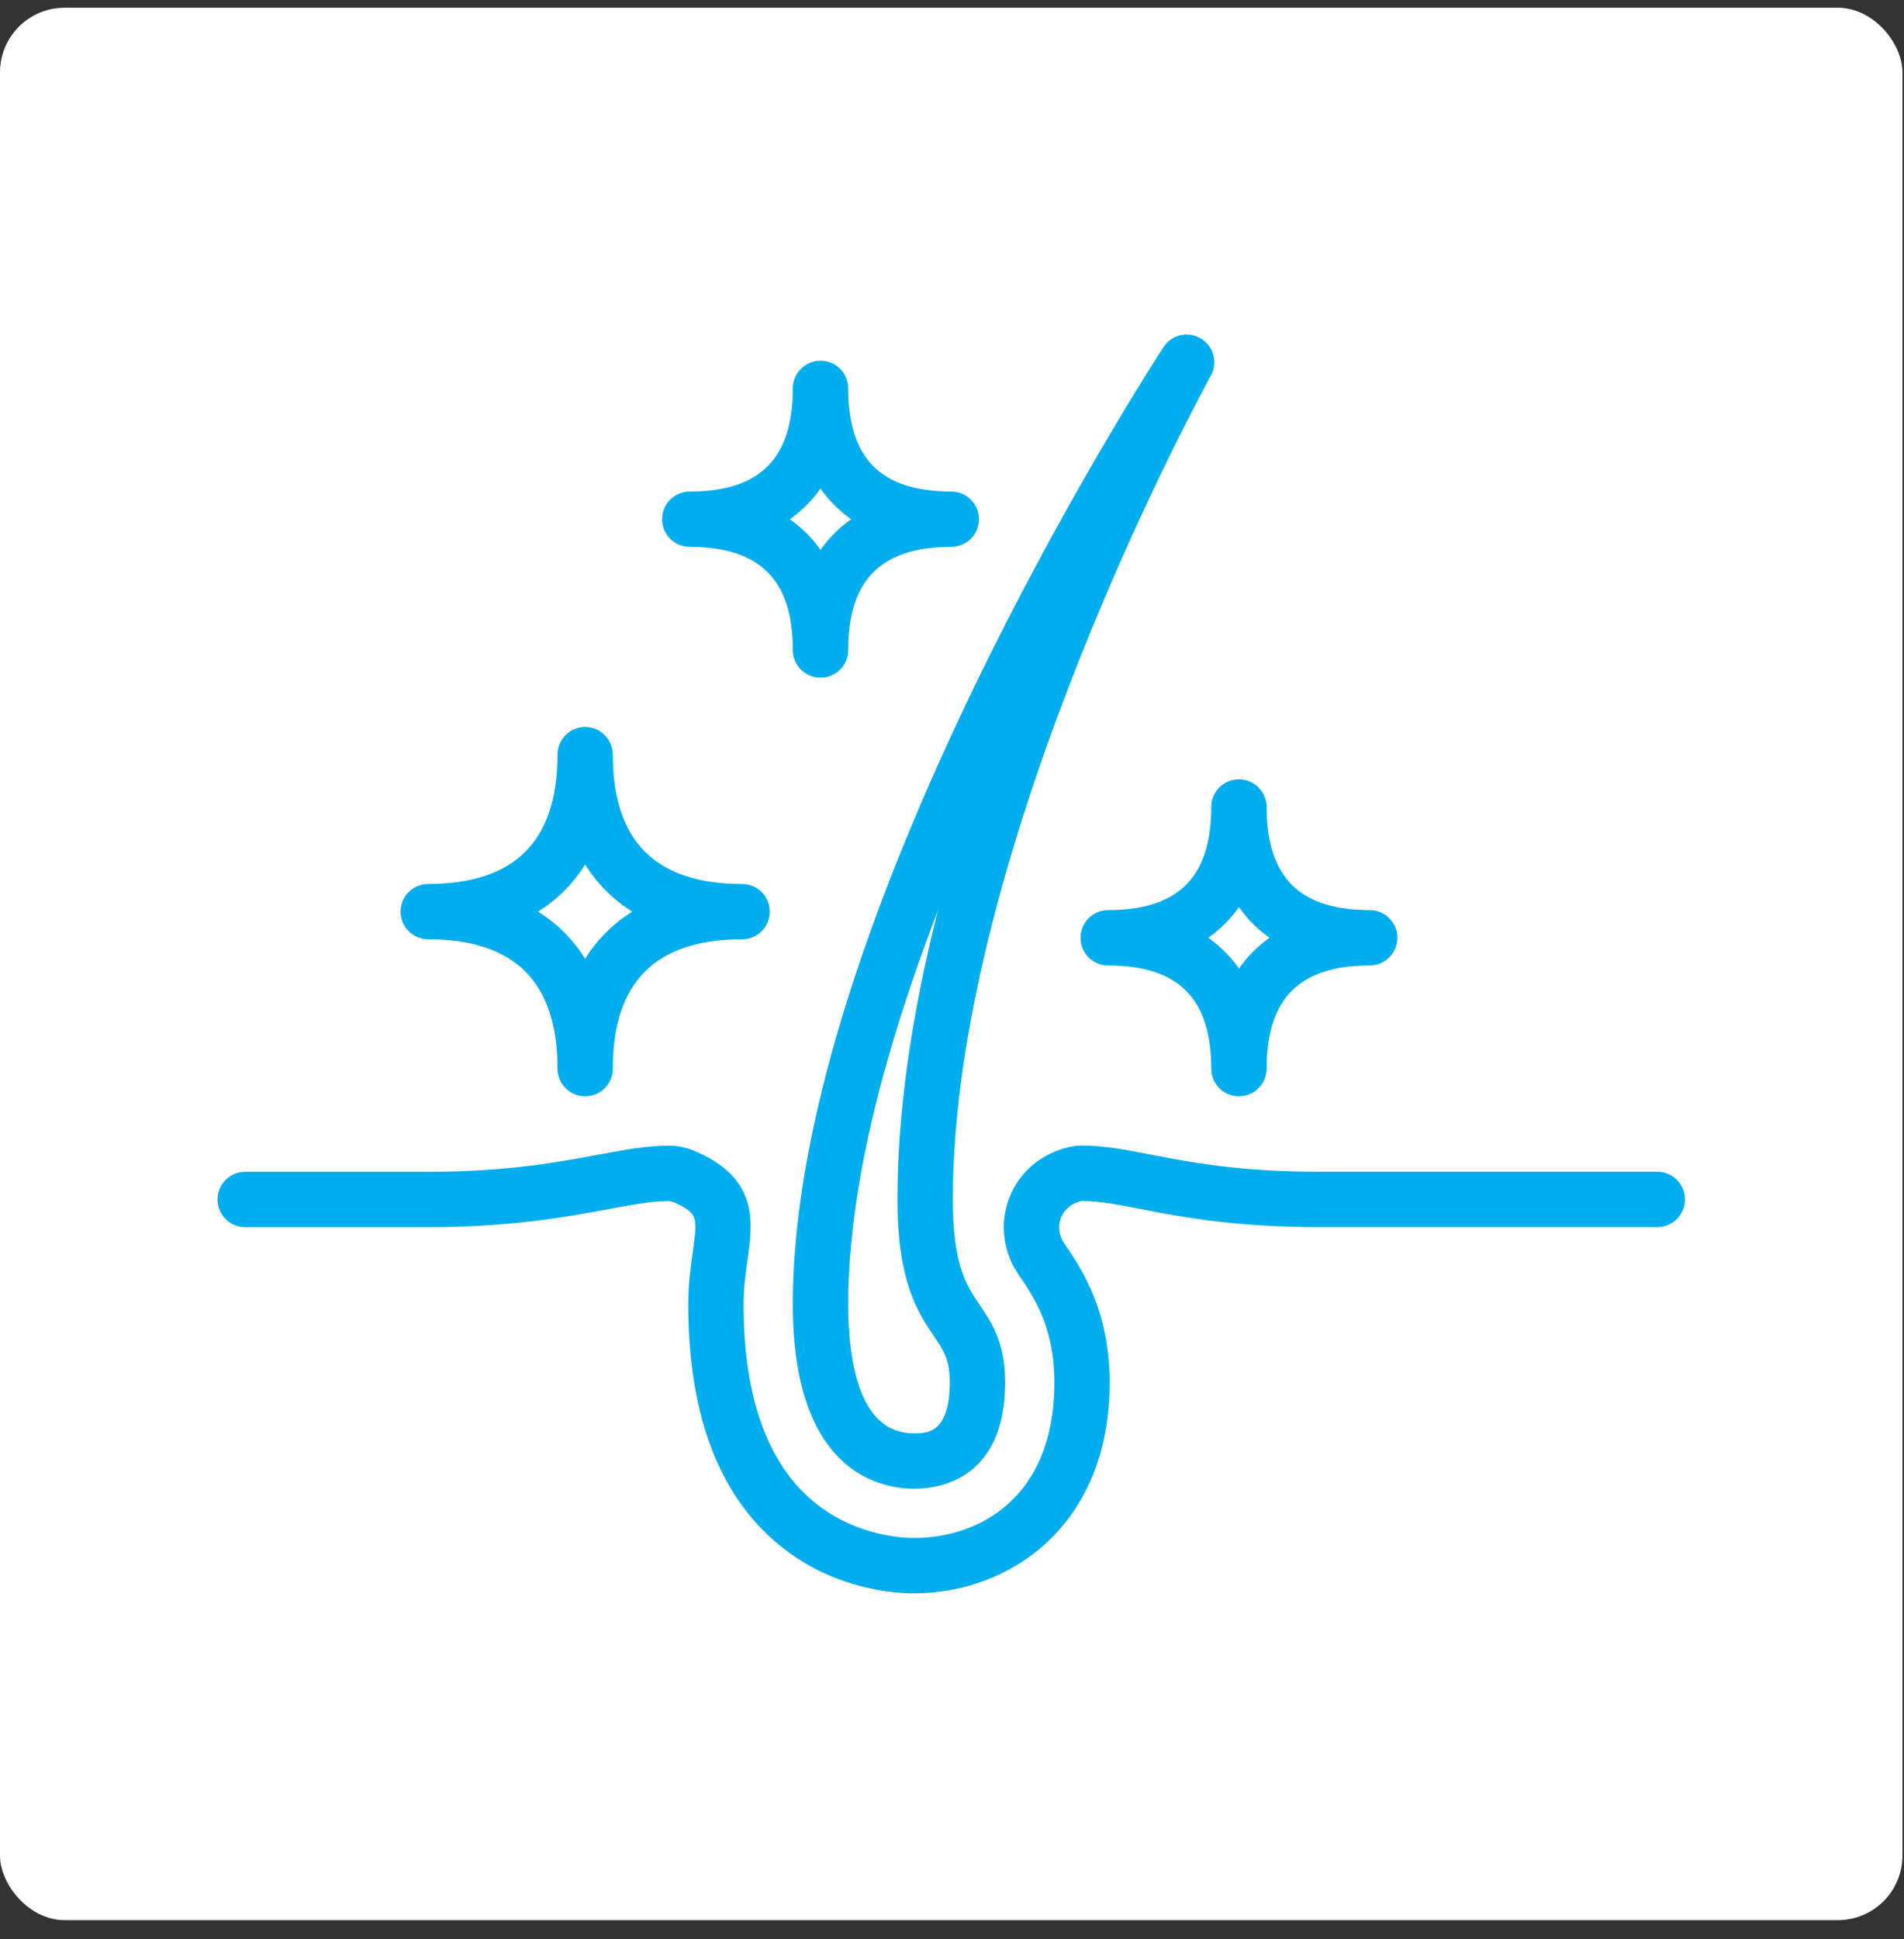<?xml version="1.0" encoding="UTF-8"?>
<svg xmlns="http://www.w3.org/2000/svg" width="55" height="56" viewBox="0 0 55 56" fill="none">
  <rect x="0" y="0" width="55" height="56" fill="#333333" stroke="none"/>
  <rect y="0.223" width="54.956" height="55.223" rx="1.867" fill="white"></rect>
  <mask id="path-2-outside-1_169_782" maskUnits="userSpaceOnUse" x="5.478" y="8.856" width="44" height="38" fill="black">
    <rect fill="white" x="5.478" y="8.856" width="44" height="38"></rect>
    <path d="M26.409 45.814C25.811 45.814 24.262 45.696 22.822 44.611C21 43.238 20.076 40.898 20.076 37.655C20.076 37.096 20.142 36.62 20.201 36.202C20.343 35.19 20.382 34.918 19.594 34.561C19.47 34.505 19.376 34.486 19.329 34.486C18.823 34.486 18.257 34.59 17.54 34.723C16.365 34.94 14.753 35.24 12.37 35.24H7.082C6.748 35.24 6.478 34.969 6.478 34.635C6.478 34.301 6.748 34.031 7.082 34.031H12.37C14.643 34.031 16.128 33.756 17.321 33.534C18.068 33.395 18.713 33.276 19.331 33.276C19.568 33.276 19.825 33.337 20.094 33.46C21.706 34.191 21.55 35.298 21.399 36.37C21.346 36.75 21.284 37.181 21.284 37.655C21.284 40.497 22.046 42.513 23.549 43.646C24.729 44.536 26.036 44.605 26.409 44.605C28.366 44.605 30.652 43.379 30.652 39.922C30.652 38.281 30.046 37.38 29.645 36.785C29.511 36.586 29.357 36.361 29.26 35.98C28.996 34.942 29.517 33.88 30.5 33.454C30.78 33.333 31.026 33.274 31.254 33.274C31.874 33.274 32.495 33.393 33.215 33.534C34.359 33.754 35.784 34.029 38.053 34.029H47.874C48.208 34.029 48.478 34.3 48.478 34.634C48.478 34.968 48.208 35.238 47.874 35.238H38.053C35.668 35.238 34.117 34.939 32.986 34.72C32.3 34.587 31.758 34.483 31.254 34.483C31.239 34.483 31.158 34.487 30.981 34.563C30.544 34.752 30.313 35.221 30.431 35.682C30.476 35.858 30.535 35.947 30.645 36.108C31.072 36.741 31.859 37.912 31.859 39.922C31.859 43.971 29.033 45.814 26.408 45.814H26.409Z"></path>
    <path d="M26.409 42.792C25.413 42.792 23.097 42.292 23.097 37.655C23.097 26.649 33.335 10.8 33.772 10.131C33.95 9.857 34.311 9.774 34.59 9.944C34.87 10.111 34.965 10.471 34.806 10.755C34.731 10.889 27.329 24.294 27.329 34.634C27.329 36.589 27.743 37.204 28.142 37.796C28.485 38.305 28.84 38.832 28.84 39.922C28.84 42.513 27.14 42.792 26.411 42.792H26.409ZM28.227 23.046C26.113 27.824 24.306 33.212 24.306 37.655C24.306 39.447 24.672 41.584 26.409 41.584C26.775 41.584 27.63 41.584 27.63 39.922C27.63 39.203 27.435 38.911 27.137 38.471C26.684 37.797 26.119 36.957 26.119 34.634C26.119 30.87 27.032 26.783 28.227 23.046Z"></path>
    <path d="M16.903 31.461C16.569 31.461 16.299 31.191 16.299 30.857C16.299 28.25 14.976 26.928 12.37 26.928C12.036 26.928 11.766 26.658 11.766 26.324C11.766 25.99 12.036 25.72 12.37 25.72C14.976 25.72 16.299 24.398 16.299 21.792C16.299 21.458 16.569 21.187 16.903 21.187C17.237 21.187 17.507 21.458 17.507 21.792C17.507 24.398 18.829 25.72 21.435 25.72C21.769 25.72 22.04 25.99 22.04 26.324C22.04 26.658 21.769 26.928 21.435 26.928C18.829 26.928 17.507 28.25 17.507 30.857C17.507 31.191 17.237 31.461 16.903 31.461ZM15.149 26.324C15.913 26.723 16.504 27.314 16.903 28.078C17.302 27.314 17.892 26.723 18.657 26.324C17.892 25.925 17.302 25.334 16.903 24.57C16.504 25.334 15.913 25.925 15.149 26.324Z"></path>
    <path d="M23.702 19.374C23.368 19.374 23.097 19.104 23.097 18.77C23.097 16.635 22.059 15.597 19.925 15.597C19.591 15.597 19.32 15.327 19.32 14.993C19.32 14.659 19.591 14.388 19.925 14.388C22.059 14.388 23.097 13.351 23.097 11.216C23.097 10.882 23.368 10.611 23.702 10.611C24.036 10.611 24.306 10.882 24.306 11.216C24.306 13.351 25.344 14.388 27.479 14.388C27.813 14.388 28.083 14.659 28.083 14.993C28.083 15.327 27.813 15.597 27.479 15.597C25.344 15.597 24.306 16.635 24.306 18.77C24.306 19.104 24.036 19.374 23.702 19.374ZM22.455 14.993C22.977 15.3 23.395 15.716 23.702 16.239C24.008 15.718 24.425 15.3 24.948 14.993C24.427 14.686 24.008 14.269 23.702 13.746C23.395 14.268 22.978 14.686 22.455 14.993Z"></path>
    <path d="M35.788 31.461C35.455 31.461 35.184 31.191 35.184 30.857C35.184 28.722 34.146 27.684 32.011 27.684C31.677 27.684 31.407 27.413 31.407 27.079C31.407 26.746 31.677 26.475 32.011 26.475C34.146 26.475 35.184 25.437 35.184 23.302C35.184 22.968 35.455 22.698 35.788 22.698C36.122 22.698 36.393 22.968 36.393 23.302C36.393 25.437 37.431 26.475 39.566 26.475C39.9 26.475 40.17 26.746 40.17 27.079C40.17 27.413 39.9 27.684 39.566 27.684C37.431 27.684 36.393 28.722 36.393 30.857C36.393 31.191 36.122 31.461 35.788 31.461ZM34.542 27.079C35.063 27.386 35.482 27.803 35.788 28.326C36.095 27.805 36.512 27.386 37.035 27.079C36.514 26.773 36.095 26.356 35.788 25.833C35.482 26.354 35.065 26.773 34.542 27.079Z"></path>
  </mask>
  <path d="M26.409 45.814C25.811 45.814 24.262 45.696 22.822 44.611C21 43.238 20.076 40.898 20.076 37.655C20.076 37.096 20.142 36.62 20.201 36.202C20.343 35.19 20.382 34.918 19.594 34.561C19.47 34.505 19.376 34.486 19.329 34.486C18.823 34.486 18.257 34.59 17.54 34.723C16.365 34.94 14.753 35.24 12.37 35.24H7.082C6.748 35.24 6.478 34.969 6.478 34.635C6.478 34.301 6.748 34.031 7.082 34.031H12.37C14.643 34.031 16.128 33.756 17.321 33.534C18.068 33.395 18.713 33.276 19.331 33.276C19.568 33.276 19.825 33.337 20.094 33.46C21.706 34.191 21.55 35.298 21.399 36.37C21.346 36.75 21.284 37.181 21.284 37.655C21.284 40.497 22.046 42.513 23.549 43.646C24.729 44.536 26.036 44.605 26.409 44.605C28.366 44.605 30.652 43.379 30.652 39.922C30.652 38.281 30.046 37.38 29.645 36.785C29.511 36.586 29.357 36.361 29.26 35.98C28.996 34.942 29.517 33.88 30.5 33.454C30.78 33.333 31.026 33.274 31.254 33.274C31.874 33.274 32.495 33.393 33.215 33.534C34.359 33.754 35.784 34.029 38.053 34.029H47.874C48.208 34.029 48.478 34.3 48.478 34.634C48.478 34.968 48.208 35.238 47.874 35.238H38.053C35.668 35.238 34.117 34.939 32.986 34.72C32.3 34.587 31.758 34.483 31.254 34.483C31.239 34.483 31.158 34.487 30.981 34.563C30.544 34.752 30.313 35.221 30.431 35.682C30.476 35.858 30.535 35.947 30.645 36.108C31.072 36.741 31.859 37.912 31.859 39.922C31.859 43.971 29.033 45.814 26.408 45.814H26.409Z" fill="#00ADED"></path>
  <path d="M26.409 42.792C25.413 42.792 23.097 42.292 23.097 37.655C23.097 26.649 33.335 10.8 33.772 10.131C33.95 9.857 34.311 9.774 34.59 9.944C34.87 10.111 34.965 10.471 34.806 10.755C34.731 10.889 27.329 24.294 27.329 34.634C27.329 36.589 27.743 37.204 28.142 37.796C28.485 38.305 28.84 38.832 28.84 39.922C28.84 42.513 27.14 42.792 26.411 42.792H26.409ZM28.227 23.046C26.113 27.824 24.306 33.212 24.306 37.655C24.306 39.447 24.672 41.584 26.409 41.584C26.775 41.584 27.63 41.584 27.63 39.922C27.63 39.203 27.435 38.911 27.137 38.471C26.684 37.797 26.119 36.957 26.119 34.634C26.119 30.87 27.032 26.783 28.227 23.046Z" fill="#00ADED"></path>
  <path d="M16.903 31.461C16.569 31.461 16.299 31.191 16.299 30.857C16.299 28.25 14.976 26.928 12.37 26.928C12.036 26.928 11.766 26.658 11.766 26.324C11.766 25.99 12.036 25.72 12.37 25.72C14.976 25.72 16.299 24.398 16.299 21.792C16.299 21.458 16.569 21.187 16.903 21.187C17.237 21.187 17.507 21.458 17.507 21.792C17.507 24.398 18.829 25.72 21.435 25.72C21.769 25.72 22.04 25.99 22.04 26.324C22.04 26.658 21.769 26.928 21.435 26.928C18.829 26.928 17.507 28.25 17.507 30.857C17.507 31.191 17.237 31.461 16.903 31.461ZM15.149 26.324C15.913 26.723 16.504 27.314 16.903 28.078C17.302 27.314 17.892 26.723 18.657 26.324C17.892 25.925 17.302 25.334 16.903 24.57C16.504 25.334 15.913 25.925 15.149 26.324Z" fill="#00ADED"></path>
  <path d="M23.702 19.374C23.368 19.374 23.097 19.104 23.097 18.77C23.097 16.635 22.059 15.597 19.925 15.597C19.591 15.597 19.32 15.327 19.32 14.993C19.32 14.659 19.591 14.388 19.925 14.388C22.059 14.388 23.097 13.351 23.097 11.216C23.097 10.882 23.368 10.611 23.702 10.611C24.036 10.611 24.306 10.882 24.306 11.216C24.306 13.351 25.344 14.388 27.479 14.388C27.813 14.388 28.083 14.659 28.083 14.993C28.083 15.327 27.813 15.597 27.479 15.597C25.344 15.597 24.306 16.635 24.306 18.77C24.306 19.104 24.036 19.374 23.702 19.374ZM22.455 14.993C22.977 15.3 23.395 15.716 23.702 16.239C24.008 15.718 24.425 15.3 24.948 14.993C24.427 14.686 24.008 14.269 23.702 13.746C23.395 14.268 22.978 14.686 22.455 14.993Z" fill="#00ADED"></path>
  <path d="M35.788 31.461C35.455 31.461 35.184 31.191 35.184 30.857C35.184 28.722 34.146 27.684 32.011 27.684C31.677 27.684 31.407 27.413 31.407 27.079C31.407 26.746 31.677 26.475 32.011 26.475C34.146 26.475 35.184 25.437 35.184 23.302C35.184 22.968 35.455 22.698 35.788 22.698C36.122 22.698 36.393 22.968 36.393 23.302C36.393 25.437 37.431 26.475 39.566 26.475C39.9 26.475 40.17 26.746 40.17 27.079C40.17 27.413 39.9 27.684 39.566 27.684C37.431 27.684 36.393 28.722 36.393 30.857C36.393 31.191 36.122 31.461 35.788 31.461ZM34.542 27.079C35.063 27.386 35.482 27.803 35.788 28.326C36.095 27.805 36.512 27.386 37.035 27.079C36.514 26.773 36.095 26.356 35.788 25.833C35.482 26.354 35.065 26.773 34.542 27.079Z" fill="#00ADED"></path>
  <path d="M26.409 45.814C25.811 45.814 24.262 45.696 22.822 44.611C21 43.238 20.076 40.898 20.076 37.655C20.076 37.096 20.142 36.62 20.201 36.202C20.343 35.19 20.382 34.918 19.594 34.561C19.47 34.505 19.376 34.486 19.329 34.486C18.823 34.486 18.257 34.59 17.54 34.723C16.365 34.94 14.753 35.24 12.37 35.24H7.082C6.748 35.24 6.478 34.969 6.478 34.635C6.478 34.301 6.748 34.031 7.082 34.031H12.37C14.643 34.031 16.128 33.756 17.321 33.534C18.068 33.395 18.713 33.276 19.331 33.276C19.568 33.276 19.825 33.337 20.094 33.46C21.706 34.191 21.55 35.298 21.399 36.37C21.346 36.75 21.284 37.181 21.284 37.655C21.284 40.497 22.046 42.513 23.549 43.646C24.729 44.536 26.036 44.605 26.409 44.605C28.366 44.605 30.652 43.379 30.652 39.922C30.652 38.281 30.046 37.38 29.645 36.785C29.511 36.586 29.357 36.361 29.26 35.98C28.996 34.942 29.517 33.88 30.5 33.454C30.78 33.333 31.026 33.274 31.254 33.274C31.874 33.274 32.495 33.393 33.215 33.534C34.359 33.754 35.784 34.029 38.053 34.029H47.874C48.208 34.029 48.478 34.3 48.478 34.634C48.478 34.968 48.208 35.238 47.874 35.238H38.053C35.668 35.238 34.117 34.939 32.986 34.72C32.3 34.587 31.758 34.483 31.254 34.483C31.239 34.483 31.158 34.487 30.981 34.563C30.544 34.752 30.313 35.221 30.431 35.682C30.476 35.858 30.535 35.947 30.645 36.108C31.072 36.741 31.859 37.912 31.859 39.922C31.859 43.971 29.033 45.814 26.408 45.814H26.409Z" stroke="#00ADED" stroke-width="0.39" mask="url(#path-2-outside-1_169_782)"></path>
  <path d="M26.409 42.792C25.413 42.792 23.097 42.292 23.097 37.655C23.097 26.649 33.335 10.8 33.772 10.131C33.95 9.857 34.311 9.774 34.59 9.944C34.87 10.111 34.965 10.471 34.806 10.755C34.731 10.889 27.329 24.294 27.329 34.634C27.329 36.589 27.743 37.204 28.142 37.796C28.485 38.305 28.84 38.832 28.84 39.922C28.84 42.513 27.14 42.792 26.411 42.792H26.409ZM28.227 23.046C26.113 27.824 24.306 33.212 24.306 37.655C24.306 39.447 24.672 41.584 26.409 41.584C26.775 41.584 27.63 41.584 27.63 39.922C27.63 39.203 27.435 38.911 27.137 38.471C26.684 37.797 26.119 36.957 26.119 34.634C26.119 30.87 27.032 26.783 28.227 23.046Z" stroke="#00ADED" stroke-width="0.39" mask="url(#path-2-outside-1_169_782)"></path>
  <path d="M16.903 31.461C16.569 31.461 16.299 31.191 16.299 30.857C16.299 28.25 14.976 26.928 12.37 26.928C12.036 26.928 11.766 26.658 11.766 26.324C11.766 25.99 12.036 25.72 12.37 25.72C14.976 25.72 16.299 24.398 16.299 21.792C16.299 21.458 16.569 21.187 16.903 21.187C17.237 21.187 17.507 21.458 17.507 21.792C17.507 24.398 18.829 25.72 21.435 25.72C21.769 25.72 22.04 25.99 22.04 26.324C22.04 26.658 21.769 26.928 21.435 26.928C18.829 26.928 17.507 28.25 17.507 30.857C17.507 31.191 17.237 31.461 16.903 31.461ZM15.149 26.324C15.913 26.723 16.504 27.314 16.903 28.078C17.302 27.314 17.892 26.723 18.657 26.324C17.892 25.925 17.302 25.334 16.903 24.57C16.504 25.334 15.913 25.925 15.149 26.324Z" stroke="#00ADED" stroke-width="0.39" mask="url(#path-2-outside-1_169_782)"></path>
  <path d="M23.702 19.374C23.368 19.374 23.097 19.104 23.097 18.77C23.097 16.635 22.059 15.597 19.925 15.597C19.591 15.597 19.32 15.327 19.32 14.993C19.32 14.659 19.591 14.388 19.925 14.388C22.059 14.388 23.097 13.351 23.097 11.216C23.097 10.882 23.368 10.611 23.702 10.611C24.036 10.611 24.306 10.882 24.306 11.216C24.306 13.351 25.344 14.388 27.479 14.388C27.813 14.388 28.083 14.659 28.083 14.993C28.083 15.327 27.813 15.597 27.479 15.597C25.344 15.597 24.306 16.635 24.306 18.77C24.306 19.104 24.036 19.374 23.702 19.374ZM22.455 14.993C22.977 15.3 23.395 15.716 23.702 16.239C24.008 15.718 24.425 15.3 24.948 14.993C24.427 14.686 24.008 14.269 23.702 13.746C23.395 14.268 22.978 14.686 22.455 14.993Z" stroke="#00ADED" stroke-width="0.39" mask="url(#path-2-outside-1_169_782)"></path>
  <path d="M35.788 31.461C35.455 31.461 35.184 31.191 35.184 30.857C35.184 28.722 34.146 27.684 32.011 27.684C31.677 27.684 31.407 27.413 31.407 27.079C31.407 26.746 31.677 26.475 32.011 26.475C34.146 26.475 35.184 25.437 35.184 23.302C35.184 22.968 35.455 22.698 35.788 22.698C36.122 22.698 36.393 22.968 36.393 23.302C36.393 25.437 37.431 26.475 39.566 26.475C39.9 26.475 40.17 26.746 40.17 27.079C40.17 27.413 39.9 27.684 39.566 27.684C37.431 27.684 36.393 28.722 36.393 30.857C36.393 31.191 36.122 31.461 35.788 31.461ZM34.542 27.079C35.063 27.386 35.482 27.803 35.788 28.326C36.095 27.805 36.512 27.386 37.035 27.079C36.514 26.773 36.095 26.356 35.788 25.833C35.482 26.354 35.065 26.773 34.542 27.079Z" stroke="#00ADED" stroke-width="0.39" mask="url(#path-2-outside-1_169_782)"></path>
</svg>
